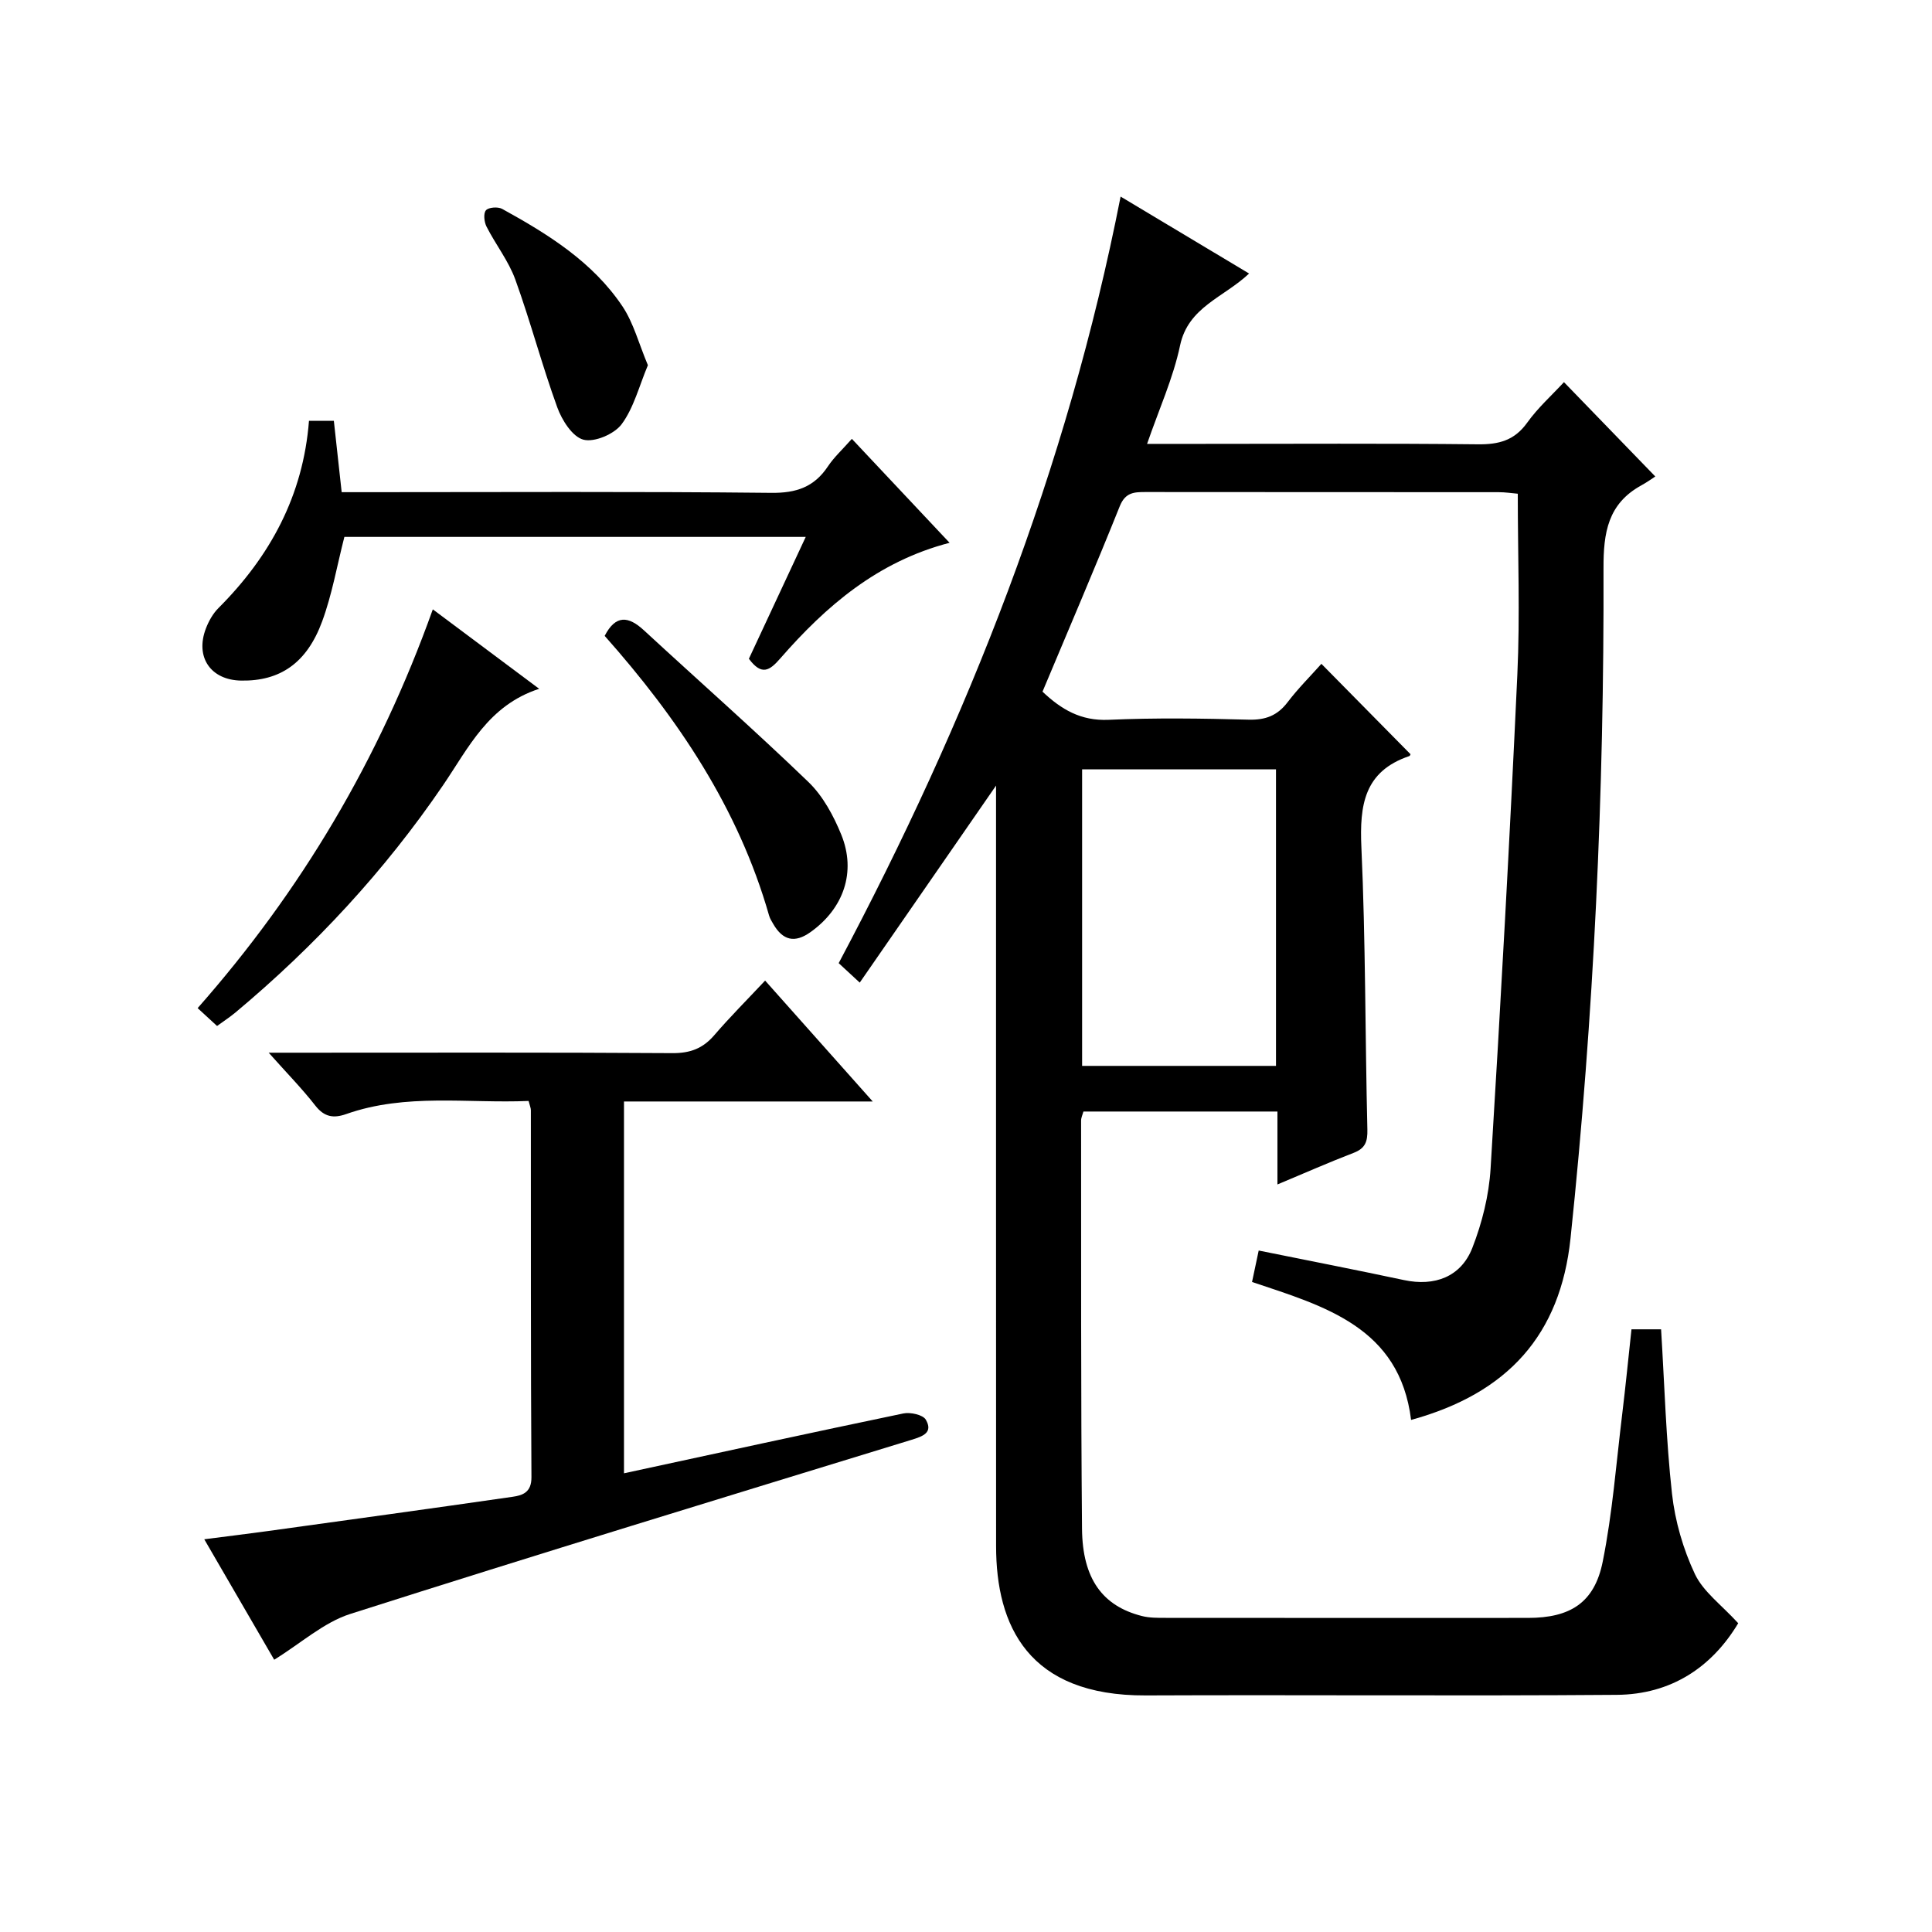 <?xml version="1.0" encoding="utf-8"?>
<svg version="1.1" id="ZDIC" xmlns="http://www.w3.org/2000/svg" xmlns:xlink="http://www.w3.org/1999/xlink" x="0px" y="0px"
	 viewBox="0 0 400 400" style="enable-background:new 0 0 400 400;" xml:space="preserve">

<g>
	
	<path d="M359.88,336.07c-5.46,9.12-13.91,14.75-25.16,14.83c-32.5,0.25-65-0.02-97.5,0.12c-24.38,0.11-30.99-14.47-30.99-30.93
		c-0.02-50.18-0.01-100.35-0.01-150.53c0-1.98,0-3.96,0-6.91c-9.71,14.03-18.87,27.28-28.22,40.79c-1.84-1.71-3.04-2.82-4.36-4.03
		c26.72-50.28,47.31-102.42,58.37-158.71c9,5.39,17.58,10.53,26.6,15.93c-5.24,4.96-12.6,6.9-14.29,14.9
		c-1.42,6.74-4.35,13.17-6.83,20.37c4.09,0,7.54,0,10.99,0c19.17,0,38.33-0.12,57.5,0.09c4.32,0.05,7.57-0.79,10.21-4.48
		c2.2-3.08,5.09-5.66,7.61-8.39c6.18,6.38,12.16,12.55,18.91,19.53c-0.45,0.29-1.64,1.15-2.91,1.85c-6.89,3.8-7.84,9.75-7.81,17.16
		c0.14,46.35-1.98,92.61-6.83,138.72c-2.1,19.98-12.96,32.09-33.01,37.6c-2.37-19.19-17.88-23.52-32.93-28.56
		c0.46-2.17,0.89-4.21,1.38-6.51c10.25,2.07,20.19,4.01,30.1,6.12c6.3,1.34,11.78-0.64,14.14-6.69c2.02-5.18,3.43-10.85,3.77-16.39
		c2.09-34.08,3.97-68.18,5.54-102.29c0.57-12.28,0.09-24.62,0.09-37.44c-1.16-0.1-2.58-0.32-3.99-0.32c-24.33-0.02-48.67,0-73-0.03
		c-2.41,0-4.25,0.03-5.42,2.95c-5.14,12.82-10.59,25.5-15.99,38.38c3.91,3.7,7.94,6.08,13.67,5.83c9.65-0.43,19.33-0.29,28.99-0.03
		c3.51,0.09,5.96-0.83,8.08-3.61c2.19-2.88,4.78-5.45,7-7.95c6.3,6.39,12.32,12.49,18.43,18.69c0.07-0.13-0.02,0.34-0.26,0.42
		c-9.31,3.16-10.28,10.12-9.89,18.84c0.88,19.47,0.77,38.97,1.24,58.46c0.06,2.54-0.44,3.92-2.88,4.85
		c-5.05,1.94-10.01,4.13-15.74,6.53c0-5.42,0-10.18,0-15.1c-13.71,0-26.83,0-40.17,0c-0.18,0.67-0.48,1.27-0.48,1.87
		c0.02,28.17-0.06,56.34,0.19,84.51c0.09,10.4,4.28,16.01,12.4,18.07c1.58,0.4,3.29,0.38,4.94,0.38c25,0.02,50,0.02,75,0.01
		c8.71,0,13.75-3.11,15.46-11.62c2.03-10.08,2.8-20.42,4.05-30.65c0.7-5.77,1.27-11.56,1.91-17.48c2.23,0,4.15,0,6.13,0
		c0.71,11.52,1.02,22.83,2.26,34.04c0.63,5.68,2.31,11.47,4.74,16.63C352.65,329.56,356.41,332.27,359.88,336.07z M224.04,220.68
		c13.48,0,26.71,0,40.14,0c0-20.64,0-41.04,0-61.4c-13.59,0-26.83,0-40.14,0C224.04,179.88,224.04,200.15,224.04,220.68z"/>
	<path d="M180.69,228.05c-18.03,0-34.63,0-51.5,0c0,25.77,0,51.18,0,76.98c19.43-4.2,38.62-8.39,57.84-12.39
		c1.46-0.3,4.06,0.27,4.65,1.29c1.54,2.66-0.56,3.43-2.93,4.16c-38.78,11.9-77.58,23.73-116.23,36.06
		c-5.48,1.75-10.15,6.02-15.75,9.48c-4.55-7.84-9.32-16.06-14.48-24.94c4.88-0.63,9.02-1.13,13.16-1.7
		c16.91-2.34,33.82-4.66,50.71-7.1c2.07-0.3,3.89-0.93,3.87-4.04c-0.16-25.33-0.1-50.66-0.12-75.99c0-0.46-0.22-0.93-0.47-1.92
		c-12.61,0.54-25.37-1.65-37.75,2.71c-2.63,0.93-4.54,0.63-6.4-1.74c-2.74-3.52-5.89-6.72-9.66-10.96c2.67,0,4.4,0,6.13,0
		c25.82,0,51.65-0.08,77.47,0.09c3.68,0.02,6.29-0.97,8.65-3.71c3.24-3.77,6.76-7.29,10.53-11.31
		C165.91,211.45,172.83,219.22,180.69,228.05z"/>
	<path d="M71.3,111.16c-1.53,5.97-2.55,11.92-4.6,17.49c-3.19,8.68-8.76,12.39-16.76,12.26c-6.32-0.1-9.6-4.86-7.3-10.82
		c0.58-1.51,1.45-3.06,2.59-4.2c10.71-10.71,17.54-23.3,18.74-38.76c1.76,0,3.2,0,5.15,0c0.52,4.72,1.03,9.44,1.62,14.77
		c1.94,0,3.71,0,5.47,0c27.82,0,55.65-0.16,83.46,0.14c5.2,0.06,8.89-1.2,11.74-5.48c1.28-1.92,3.03-3.51,4.96-5.7
		c6.77,7.2,13.4,14.25,20.23,21.52c-14.89,3.87-25.58,13.08-35.06,23.95c-2.17,2.49-3.83,3.65-6.49,0.06
		c3.77-8.09,7.67-16.44,11.77-25.23C134.49,111.16,102.77,111.16,71.3,111.16z"/>
	<path d="M89.61,126.16c7.44,5.56,14.32,10.7,22.02,16.45c-10.54,3.43-14.61,12.21-19.89,19.95
		c-12.08,17.73-26.55,33.32-43.01,47.08c-1.13,0.94-2.37,1.74-3.79,2.78c-1.33-1.23-2.52-2.32-4.02-3.7
		C62.31,184.46,78.46,157.34,89.61,126.16z"/>
	<path d="M125.19,131.65c2.28-4.4,4.91-4.13,8.15-1.13c11.34,10.47,22.93,20.68,34.04,31.39c3,2.89,5.19,6.96,6.79,10.88
		c3.17,7.78,0.45,15.34-6.36,20.19c-3.29,2.35-5.74,1.71-7.7-1.65c-0.33-0.57-0.71-1.16-0.88-1.78
		C152.87,167.27,140.29,148.67,125.19,131.65z"/>
	<path d="M134.14,75.61c-1.82,4.33-2.91,8.8-5.43,12.21c-1.52,2.05-5.63,3.81-7.92,3.21c-2.28-0.6-4.46-4.05-5.42-6.71
		c-3.17-8.73-5.53-17.74-8.69-26.47c-1.4-3.85-4.07-7.23-5.95-10.93c-0.49-0.96-0.68-2.74-0.12-3.38c0.54-0.63,2.47-0.77,3.34-0.3
		c9.52,5.24,18.76,10.98,24.94,20.21C131.18,66.89,132.26,71.15,134.14,75.61z"/>
	
</g>
</svg>
